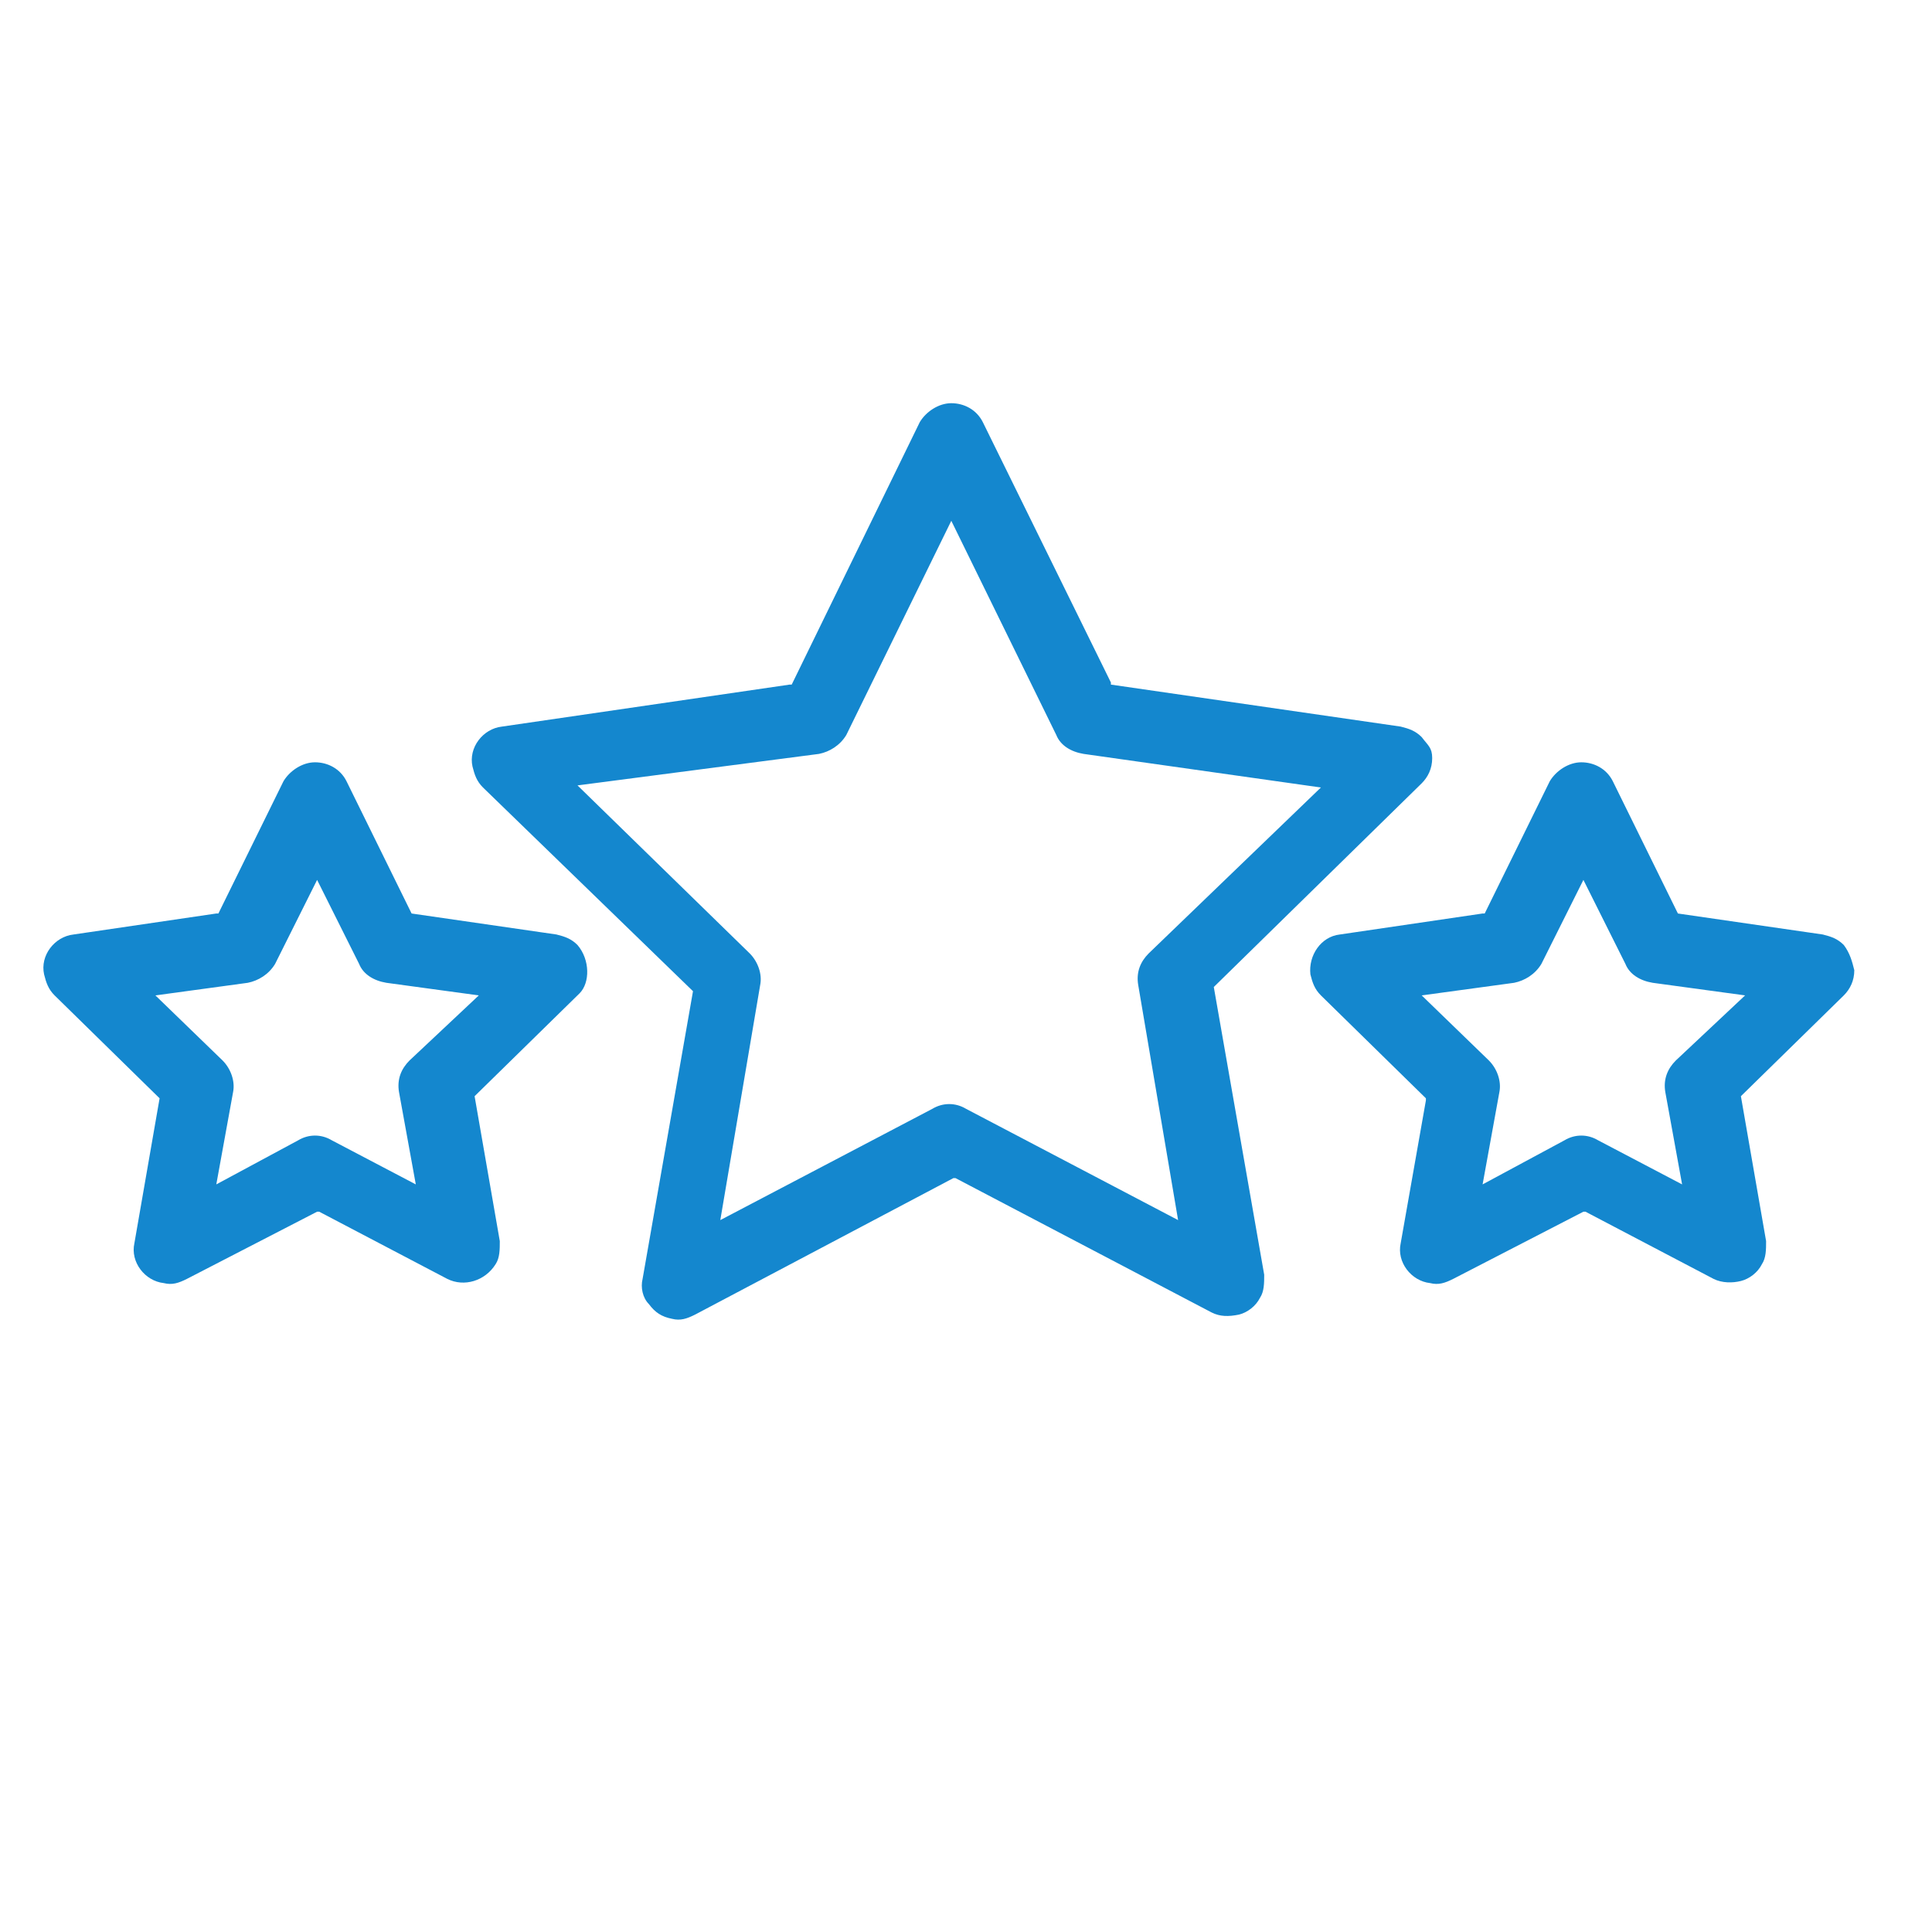 <?xml version="1.0" encoding="utf-8"?>
<!-- Generator: Adobe Illustrator 24.1.3, SVG Export Plug-In . SVG Version: 6.00 Build 0)  -->
<svg version="1.1" id="Layer_1" xmlns="http://www.w3.org/2000/svg" xmlns:xlink="http://www.w3.org/1999/xlink" x="0px" y="0px"
	 viewBox="0 0 92 92" style="enable-background:new 0 0 92 92;" xml:space="preserve">
<style type="text/css">
	.st0{fill:#1487CE;}
</style>
<path class="st0" d="M0.5-128.6L0.5-128.6c0,0,0,0.1-0.1,0.1C0.5-128.5,0.5-128.5,0.5-128.6z"/>
<path class="st0" d="M0.4-128.3L0.4-128.3C0.3-128.3,0.3-128.3,0.4-128.3L0.4-128.3c0,0,0.1-0.1,0.1-0.2l0,0
	C0.4-128.4,0.4-128.4,0.4-128.3z"/>
<path class="st0" d="M0.6-129.5L0.6-129.5c0-0.1,0-0.1-0.1-0.2l0,0C0.6-129.6,0.6-129.5,0.6-129.5z"/>
<path class="st0" d="M0.5-129.9L0.5-129.9L0.5-129.9L0.5-129.9c0-0.1-0.1-0.1-0.1-0.2l0,0C0.4-130,0.5-130,0.5-129.9z"/>
<path class="st0" d="M0.7-129.1C0.7-129.1,0.7-129,0.7-129.1c0-0.1,0-0.1,0-0.2C0.7-129.3,0.7-129.3,0.7-129.1L0.7-129.1z"/>
<path class="st0" d="M0.5-128.7C0.5-128.6,0.5-128.6,0.5-128.7c0-0.1,0-0.1,0.1-0.2c0,0,0,0,0,0.1C0.6-128.8,0.6-128.7,0.5-128.7z"
	/>
<path class="st0" d="M0.4-128.4C0.4-128.4,0.4-128.5,0.4-128.4c0.1-0.1,0.1-0.2,0.1-0.2l0,0C0.5-128.6,0.5-128.5,0.4-128.4z"/>
<path class="st0" d="M0.6-128.8L0.6-128.8c0-0.1,0.1-0.2,0.1-0.2l0,0C0.6-129,0.6-128.9,0.6-128.8z"/>
<path class="st0" d="M0.4-130.1L0.4-130.1c-0.1-0.1-0.1-0.1-0.1-0.2C0.3-130.2,0.4-130.1,0.4-130.1z"/>
<path class="st0" d="M0.6-129.6C0.6-129.7,0.6-129.7,0.6-129.6c0-0.1,0-0.2-0.1-0.2l0,0C0.6-129.8,0.6-129.7,0.6-129.6z"/>
<path class="st0" d="M0.6-129.5c0,0.1,0,0.2,0,0.3c0,0,0,0,0-0.1C0.7-129.3,0.7-129.4,0.6-129.5L0.6-129.5z"/>
<path class="st0" d="M0.2-128.2L0.2-128.2L0.2-128.2c0.1-0.1,0.1-0.1,0.1-0.1L0.2-128.2z"/>
<path class="st0" d="M0.4-128.3c0,0,0-0.1,0.1-0.1C0.4-128.4,0.4-128.3,0.4-128.3L0.4-128.3z"/>
<path class="st0" d="M0.5-129.9c0-0.1-0.1-0.1-0.1-0.1C0.5-130,0.5-129.9,0.5-129.9L0.5-129.9z"/>
<path class="st0" d="M67.7,35.1c-0.3-0.3-0.6-0.4-1-0.5l-13.8-2l0-0.1l-6.1-12.4c-0.3-0.6-0.9-0.9-1.5-0.9c-0.6,0-1.2,0.4-1.5,0.9
	l-6.1,12.5l-0.1,0l-13.7,2c-0.9,0.1-1.6,1-1.4,1.9c0.1,0.4,0.2,0.7,0.5,1l10,9.7l-2.4,13.7c-0.1,0.4,0,0.9,0.3,1.2
	c0.3,0.4,0.6,0.6,1.1,0.7c0.4,0.1,0.7,0,1.1-0.2l12.3-6.5l0.1,0l12.2,6.4c0.4,0.2,0.8,0.2,1.3,0.1c0.4-0.1,0.8-0.4,1-0.8
	c0.2-0.3,0.2-0.7,0.2-1.1l-2.4-13.7l0,0l9.9-9.7c0.3-0.3,0.5-0.7,0.5-1.2S68,35.5,67.7,35.1z M54.7,45.4c-0.4,0.4-0.6,0.9-0.5,1.5v0
	l1.9,11.2l-10.1-5.3c-0.5-0.3-1.1-0.3-1.6,0l-10.1,5.3l1.9-11.2c0.1-0.5-0.1-1.1-0.5-1.5l-8.2-8L39,35.9c0.5-0.1,1-0.4,1.3-0.9
	l5-10.2l5,10.2c0.2,0.5,0.7,0.8,1.3,0.9l11.3,1.6L54.7,45.4z"/>
<path class="st0" d="M27.5,45c-0.3-0.3-0.6-0.4-1-0.5l0-0.1l0,0.1l-6.9-1l-3.1-6.3c-0.3-0.6-0.9-0.9-1.5-0.9c-0.6,0-1.2,0.4-1.5,0.9
	l-3.1,6.3l-0.1,0l-6.8,1c-0.9,0.1-1.6,1-1.4,1.9c0.1,0.4,0.2,0.7,0.5,1l5,4.9l-1.2,6.9c-0.2,0.9,0.5,1.8,1.4,1.9
	c0.4,0.1,0.7,0,1.1-0.2l6.2-3.2l0.1,0l6.1,3.2c0.8,0.4,1.8,0.1,2.3-0.7c0.2-0.3,0.2-0.7,0.2-1.1l-1.2-6.9l5-4.9
	C28.1,46.8,28.1,45.7,27.5,45z M19.5,50.5c-0.4,0.4-0.6,0.9-0.5,1.5l0.8,4.4l-4-2.1c-0.5-0.3-1.1-0.3-1.6,0l-3.9,2.1l0.8-4.4
	c0.1-0.5-0.1-1.1-0.5-1.5l-3.2-3.1l4.4-0.6c0.5-0.1,1-0.4,1.3-0.9l2-4l2,4c0.2,0.5,0.7,0.8,1.3,0.9l4.4,0.6L19.5,50.5z"/>
<path class="st0" d="M87.8,45c-0.3-0.3-0.6-0.4-1-0.5l0-0.1l0,0.1l-6.9-1l-3.1-6.3c-0.3-0.6-0.9-0.9-1.5-0.9c-0.6,0-1.2,0.4-1.5,0.9
	l-3.1,6.3l-0.1,0l-6.8,1c-0.9,0.1-1.5,1-1.4,1.9c0.1,0.4,0.2,0.7,0.5,1l5,4.9l0,0.1l-1.2,6.8c-0.2,0.9,0.5,1.8,1.4,1.9
	c0.4,0.1,0.7,0,1.1-0.2l6.2-3.2l0.1,0l6.1,3.2c0.4,0.2,0.9,0.2,1.3,0.1c0.4-0.1,0.8-0.4,1-0.8c0.2-0.3,0.2-0.7,0.2-1.1l-1.2-6.9l0,0
	l4.9-4.8c0.3-0.3,0.5-0.7,0.5-1.2C88.2,45.8,88.1,45.4,87.8,45z M79.8,50.5c-0.4,0.4-0.6,0.9-0.5,1.5l0.8,4.4l-4-2.1
	c-0.5-0.3-1.1-0.3-1.6,0l-3.9,2.1l0.8-4.4c0.1-0.5-0.1-1.1-0.5-1.5l-3.2-3.1l4.4-0.6c0.5-0.1,1-0.4,1.3-0.9l2-4l2,4
	c0.2,0.5,0.7,0.8,1.3,0.9l4.4,0.6L79.8,50.5z"/>
</svg>
